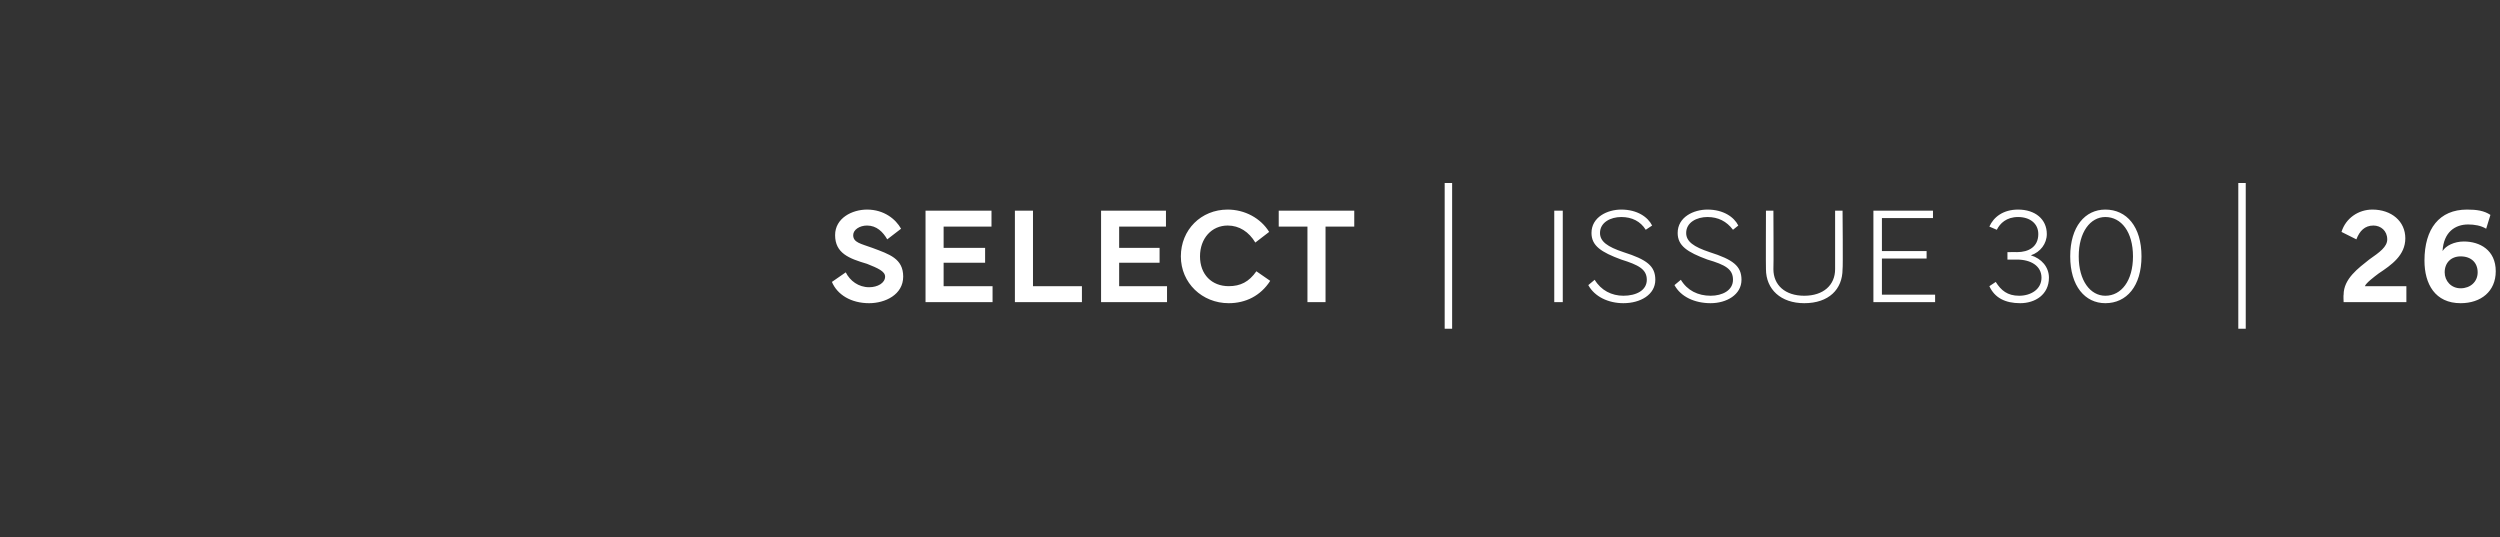 <?xml version="1.0" standalone="no"?><!DOCTYPE svg PUBLIC "-//W3C//DTD SVG 1.1//EN" "http://www.w3.org/Graphics/SVG/1.1/DTD/svg11.dtd"><svg xmlns="http://www.w3.org/2000/svg" version="1.1" width="235px" height="50.5px" viewBox="0 -1 235 50.5" style="top:-1px"><rect x="0" y="-1" width="235" height="50.5" fill="#333333" stroke="none"/><desc>SELECT | ISSUE 30 | 26</desc><defs/><g id="Polygon118035"><path d="m79.5 24.6c.4.8 1.2 1.4 2.2 1.4c.8 0 1.5-.4 1.5-1c0-.5-.7-.8-1.7-1.2c-1.7-.5-3-1-3-2.7c0-1.6 1.6-2.4 3-2.4c1.6 0 2.7.9 3.2 1.8l-1.3 1c-.4-.7-1-1.3-1.9-1.3c-.7 0-1.3.4-1.3.9c0 .7.7.8 1.8 1.2c1.6.6 2.9 1 2.9 2.7c0 1.7-1.7 2.5-3.2 2.5c-1.7 0-3-.8-3.5-2l1.3-.9zm7.5-5.8h6.2v1.5h-4.5v2h3.9v1.4h-3.9v2.2h4.6v1.5H87v-8.6zm14.7 8.6h-6.3v-8.6h1.7v7.1h4.6v1.5zm1.8-8.6h6.1v1.5h-4.4v2h3.8v1.4h-3.8v2.2h4.5v1.5h-6.2v-8.6zm7.5 4.3c0-2.5 1.9-4.4 4.4-4.4c1.6 0 3.1.8 3.9 2.1l-1.3 1c-.6-1-1.5-1.6-2.6-1.6c-1.5 0-2.6 1.2-2.6 2.9c0 1.7 1.1 2.8 2.7 2.8c1.1 0 1.9-.4 2.6-1.4l1.3.9c-.9 1.4-2.3 2.1-3.9 2.1c-2.5 0-4.5-1.9-4.5-4.4zm9.2-4.3h7.1v1.5h-2.7v7.1h-1.7v-7.1h-2.7v-1.5zm16.3 11.1h-.7V16.2h.7v13.7zm9.6-11.1h.8v8.6h-.8v-8.6zm3.8 6.5c.6 1 1.6 1.5 2.7 1.5c1.2 0 2.2-.5 2.2-1.5c0-1-.8-1.4-2.4-1.9c-1.9-.7-2.8-1.3-2.8-2.5c0-1.5 1.5-2.2 2.8-2.2c1.5 0 2.5.7 2.9 1.5l-.6.4c-.5-.8-1.3-1.2-2.3-1.2c-1 0-2 .5-2 1.5c0 .8.7 1.3 2.2 1.8c2.2.7 3 1.3 3 2.6c0 1.4-1.4 2.2-3 2.2c-1.4 0-2.7-.6-3.3-1.7l.6-.5zm8.1 0c.6 1 1.6 1.5 2.8 1.5c1.1 0 2.1-.5 2.1-1.5c0-1-.7-1.4-2.4-1.9c-1.9-.7-2.8-1.3-2.8-2.5c0-1.5 1.5-2.2 2.8-2.2c1.5 0 2.5.7 2.9 1.5l-.5.4c-.6-.8-1.4-1.2-2.4-1.2c-1 0-2 .5-2 1.5c0 .8.7 1.3 2.2 1.8c2.2.7 3 1.3 3 2.6c0 1.4-1.4 2.2-2.9 2.2c-1.5 0-2.8-.6-3.4-1.7l.6-.5zm8-6.5h.7s.03 5.46 0 5.5c0 1.5 1.1 2.5 2.9 2.5c1.8 0 2.9-1 2.9-2.5v-5.5h.7s.05 5.46 0 5.5c0 1.9-1.3 3.2-3.6 3.2c-2.2 0-3.6-1.3-3.6-3.2c-.02-.04 0-5.5 0-5.5zm10.1 0h5.6v.7h-4.8v3.1h4.2v.7h-4.2v3.4h5v.7h-5.8v-8.6zm13.6-.1c1.6 0 2.7.9 2.7 2.3c0 .9-.6 1.7-1.5 2c1 .3 1.7 1.1 1.7 2.1c0 1.6-1.3 2.4-2.7 2.4c-1.4 0-2.4-.5-2.9-1.6l.6-.4c.5.8 1.1 1.3 2.2 1.3c1.1 0 2.1-.6 2.1-1.7c0-1.1-1-1.7-2.3-1.7h-.9v-.7s.93-.01.9 0c1.1 0 2-.5 2-1.7c0-1-.8-1.6-1.9-1.6c-1.1 0-1.7.6-2 1.2l-.7-.3c.4-.9 1.3-1.6 2.7-1.6zm4.9 4.4c0-2.8 1.4-4.4 3.3-4.4c2 0 3.4 1.6 3.4 4.4c0 2.8-1.4 4.4-3.4 4.4c-1.9 0-3.3-1.6-3.3-4.4zm.8 0c0 2.3 1.1 3.7 2.5 3.7c1.5 0 2.6-1.4 2.6-3.7c0-2.3-1.1-3.7-2.6-3.7c-1.4 0-2.5 1.4-2.5 3.7zm15.7 6.8h-.7V16.2h.7v13.7zM223 18.7c1.8 0 3.1 1.1 3.1 2.7c0 1.6-1.3 2.5-2.5 3.3c-.4.3-1.2.9-1.3 1.2h3.9v1.5h-5.9s-.03-.71 0-.7c0-1.5 1.4-2.5 2.4-3.3c1-.7 1.7-1.2 1.7-1.9c0-.8-.6-1.3-1.3-1.3c-.8 0-1.3.5-1.6 1.3l-1.4-.7c.4-1.3 1.6-2.1 2.9-2.1zm4.9 4.8c0-3 1.4-4.8 4-4.8c.9 0 1.6.1 2.2.5l-.4 1.3c-.5-.3-1.1-.4-1.7-.4c-1.2 0-2.3.7-2.4 2.5c.3-.5 1.1-.9 2-.9c1.5 0 3 .8 3 2.8c0 1.9-1.4 3-3.3 3c-2.4 0-3.4-1.8-3.4-4zm1.9 1.1c0 .8.6 1.5 1.5 1.5c.9 0 1.6-.6 1.6-1.5c0-.9-.6-1.5-1.6-1.5c-.9 0-1.5.6-1.5 1.5z" stroke="none" fill="#fff"/></g></svg>